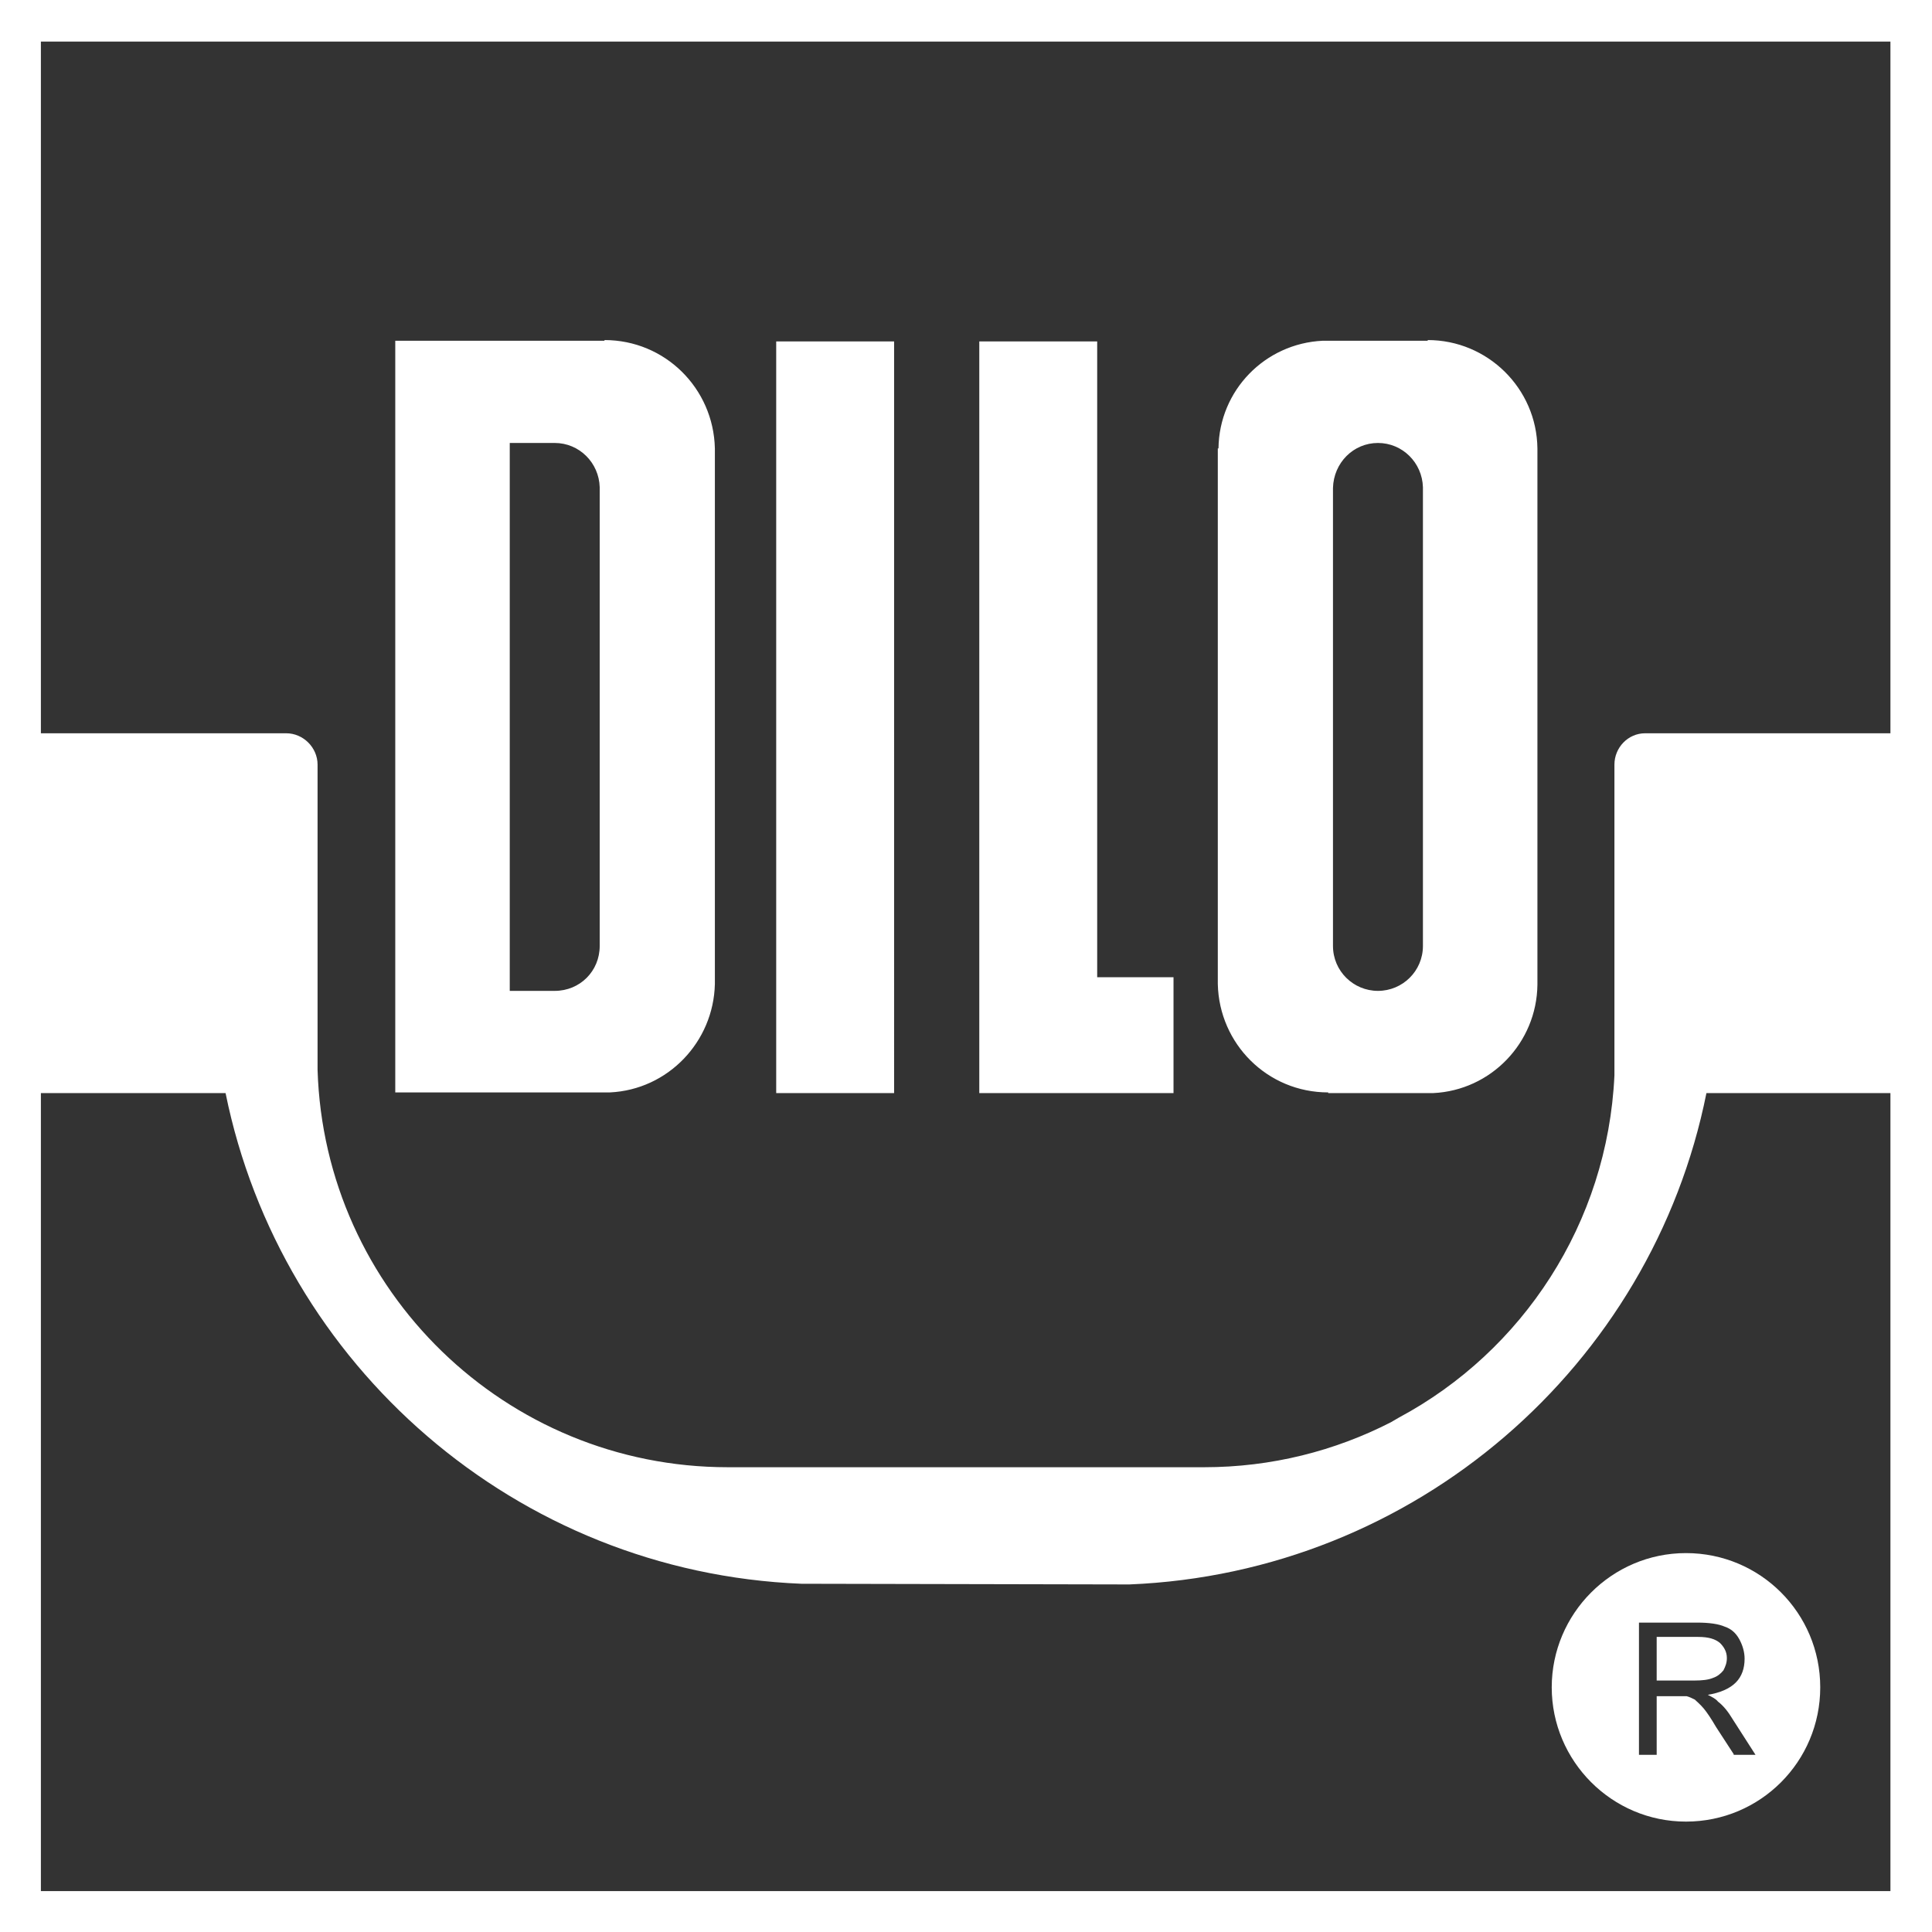 <?xml version="1.0" encoding="UTF-8"?>
<svg xmlns="http://www.w3.org/2000/svg" id="Ebene_1" version="1.1" viewBox="0 0 28.35 28.35">
  <rect x="0" y="0" width="28.35" height="28.35" fill="#333333" stroke="none"/>
  <defs>
    <style>
      .st0 {
        fill: #fff;
      }
    </style>
  </defs>
  <path class="st0" d="M25.14,24.62c-.07.03-.16.04-.28.04h-.55v-.64h.61c.15,0,.25.03.32.09.06.06.1.13.1.22,0,.07-.02.12-.05.18-.04.05-.09.09-.15.11Z"></path>
  <path class="st0" d="M24.74,22.79c-1.09,0-1.97.89-1.97,1.97s.88,1.97,1.97,1.97,1.97-.88,1.97-1.97-.88-1.97-1.97-1.97ZM25.44,25.74l-.26-.4c-.07-.12-.13-.21-.18-.27-.05-.06-.1-.1-.13-.13-.04-.02-.08-.04-.12-.05-.03,0-.08,0-.14,0h-.3v.86h-.26v-1.94h.86c.17,0,.31.02.4.06.09.03.16.09.21.18.05.09.08.19.08.29,0,.14-.04.26-.13.35s-.23.15-.41.18c.06.03.12.06.15.1.08.06.15.15.21.25l.34.53h-.32Z"></path>
  <path class="st0" d="M8.87,5s-.04,0-.07,0h-1.32s-.05,0-.07,0-.05,0-.07,0h-1.54v11.03h3.15c.85-.04,1.52-.74,1.54-1.59v-7.86c-.02-.88-.73-1.59-1.62-1.59ZM8.8,7.16v6.72c0,.37-.29.66-.66.66h-.66v-7.38h0v-.66h.66c.36,0,.65.29.66.65h0ZM11.39,5.01v11.03h1.73V5.01h-1.73ZM16.1,14.34V5.01h-1.73v11.03h2.85v-1.7h-1.12ZM20.95,5s-.05,0-.07,0h-1.32s-.05,0-.07,0c-.03,0-.05,0-.07,0h-.01c-.85.04-1.52.73-1.53,1.58h-.01v7.86c.02.88.73,1.59,1.62,1.59h1.54c.85-.04,1.52-.74,1.53-1.59v-7.86c-.01-.88-.73-1.59-1.61-1.59ZM20.88,7.16v6.72c0,.37-.3.66-.66.66s-.66-.29-.66-.66v-6.72h0c.01-.37.3-.66.66-.66s.65.29.66.65h0ZM20.95,5s-.05,0-.07,0h-1.32s-.05,0-.07,0c-.03,0-.05,0-.07,0h-.01c-.85.04-1.52.73-1.53,1.58h-.01v7.86c.02.88.73,1.59,1.62,1.59h1.54c.85-.04,1.52-.74,1.53-1.59v-7.86c-.01-.88-.73-1.59-1.61-1.59ZM20.88,7.16v6.72c0,.37-.3.66-.66.66s-.66-.29-.66-.66v-6.72h0c.01-.37.3-.66.66-.66s.65.29.66.65h0ZM16.1,5.01h-1.73v11.03h2.85v-1.7h-1.12V5.01ZM11.39,16.04h1.73V5.01h-1.73v11.03ZM8.87,5s-.04,0-.07,0h-1.32s-.05,0-.07,0-.05,0-.07,0h-1.54v11.03h3.15c.85-.04,1.52-.74,1.54-1.59v-7.86c-.02-.88-.73-1.59-1.62-1.59ZM8.8,7.16v6.72c0,.37-.29.66-.66.66h-.66v-7.38h0v-.66h.66c.36,0,.65.29.66.65h0ZM0,0v28.35h28.35V0H0ZM27.74,27.75H.6v-11.71h2.71c.81,3.99,4.26,7.03,8.45,7.2h.02s4.79.01,4.79.01h0c4.2-.17,7.67-3.21,8.47-7.21h2.7v11.71ZM27.74,10.76h-3.6c-.25,0-.45.21-.45.46v4.56c-.1,2.17-1.35,4.05-3.16,5.02l-.12.07c-.82.42-1.75.66-2.74.66h-6.99c-3.26,0-5.92-2.59-6.02-5.83v-4.48c0-.25-.21-.46-.46-.46H.6V.61h27.14v10.15ZM19.49,16.04h1.54c.85-.04,1.52-.74,1.53-1.59v-7.86c-.01-.88-.73-1.59-1.61-1.59-.02,0-.05,0-.07,0h-1.32s-.05,0-.07,0c-.03,0-.05,0-.07,0h-.01c-.85.04-1.52.73-1.53,1.58h-.01v7.86c.02.88.73,1.59,1.62,1.59ZM19.56,7.18v-.02h0c.01-.37.3-.66.66-.66s.65.29.66.65h0v6.73c0,.37-.3.66-.66.66s-.66-.29-.66-.66v-6.7ZM17.22,14.34h-1.12V5.01h-1.73v11.03h2.85v-1.7ZM13.12,5.01h-1.73v11.03h1.73V5.01ZM10.49,14.45v-7.86c-.02-.88-.73-1.59-1.62-1.59-.02,0-.04,0-.07,0h-1.32s-.05,0-.07,0-.05,0-.07,0h-1.54v11.03h3.15c.85-.04,1.52-.74,1.54-1.59ZM8.8,7.16v6.72c0,.37-.29.66-.66.66h-.66v-7.38h0v-.66h.66c.36,0,.65.29.66.65h0ZM8.87,5s-.04,0-.07,0h-1.32s-.05,0-.07,0-.05,0-.07,0h-1.54v11.03h3.15c.85-.04,1.52-.74,1.54-1.59v-7.86c-.02-.88-.73-1.59-1.62-1.59ZM8.8,7.16v6.72c0,.37-.29.66-.66.66h-.66v-7.38h0v-.66h.66c.36,0,.65.29.66.65h0ZM11.39,5.01v11.03h1.73V5.01h-1.73ZM16.1,14.34V5.01h-1.73v11.03h2.85v-1.7h-1.12ZM20.95,5s-.05,0-.07,0h-1.32s-.05,0-.07,0c-.03,0-.05,0-.07,0h-.01c-.85.04-1.52.73-1.53,1.58h-.01v7.86c.02.88.73,1.59,1.62,1.59h1.54c.85-.04,1.52-.74,1.53-1.59v-7.86c-.01-.88-.73-1.59-1.61-1.59ZM20.88,7.16v6.72c0,.37-.3.66-.66.66s-.66-.29-.66-.66v-6.72h0c.01-.37.3-.66.66-.66s.65.29.66.65h0ZM20.95,5s-.05,0-.07,0h-1.32s-.05,0-.07,0c-.03,0-.05,0-.07,0h-.01c-.85.04-1.52.73-1.53,1.58h-.01v7.86c.02.88.73,1.59,1.62,1.59h1.54c.85-.04,1.52-.74,1.53-1.59v-7.86c-.01-.88-.73-1.59-1.61-1.59ZM20.88,7.16v6.72c0,.37-.3.66-.66.66s-.66-.29-.66-.66v-6.72h0c.01-.37.3-.66.66-.66s.65.29.66.65h0ZM16.1,14.34V5.01h-1.73v11.03h2.85v-1.7h-1.12ZM11.39,5.01v11.03h1.73V5.01h-1.73ZM8.87,5s-.04,0-.07,0h-1.32s-.05,0-.07,0-.05,0-.07,0h-1.54v11.03h3.15c.85-.04,1.52-.74,1.54-1.59v-7.86c-.02-.88-.73-1.59-1.62-1.59ZM8.8,7.16v6.72c0,.37-.29.66-.66.66h-.66v-7.38h0v-.66h.66c.36,0,.65.29.66.65h0Z"></path>
</svg>
